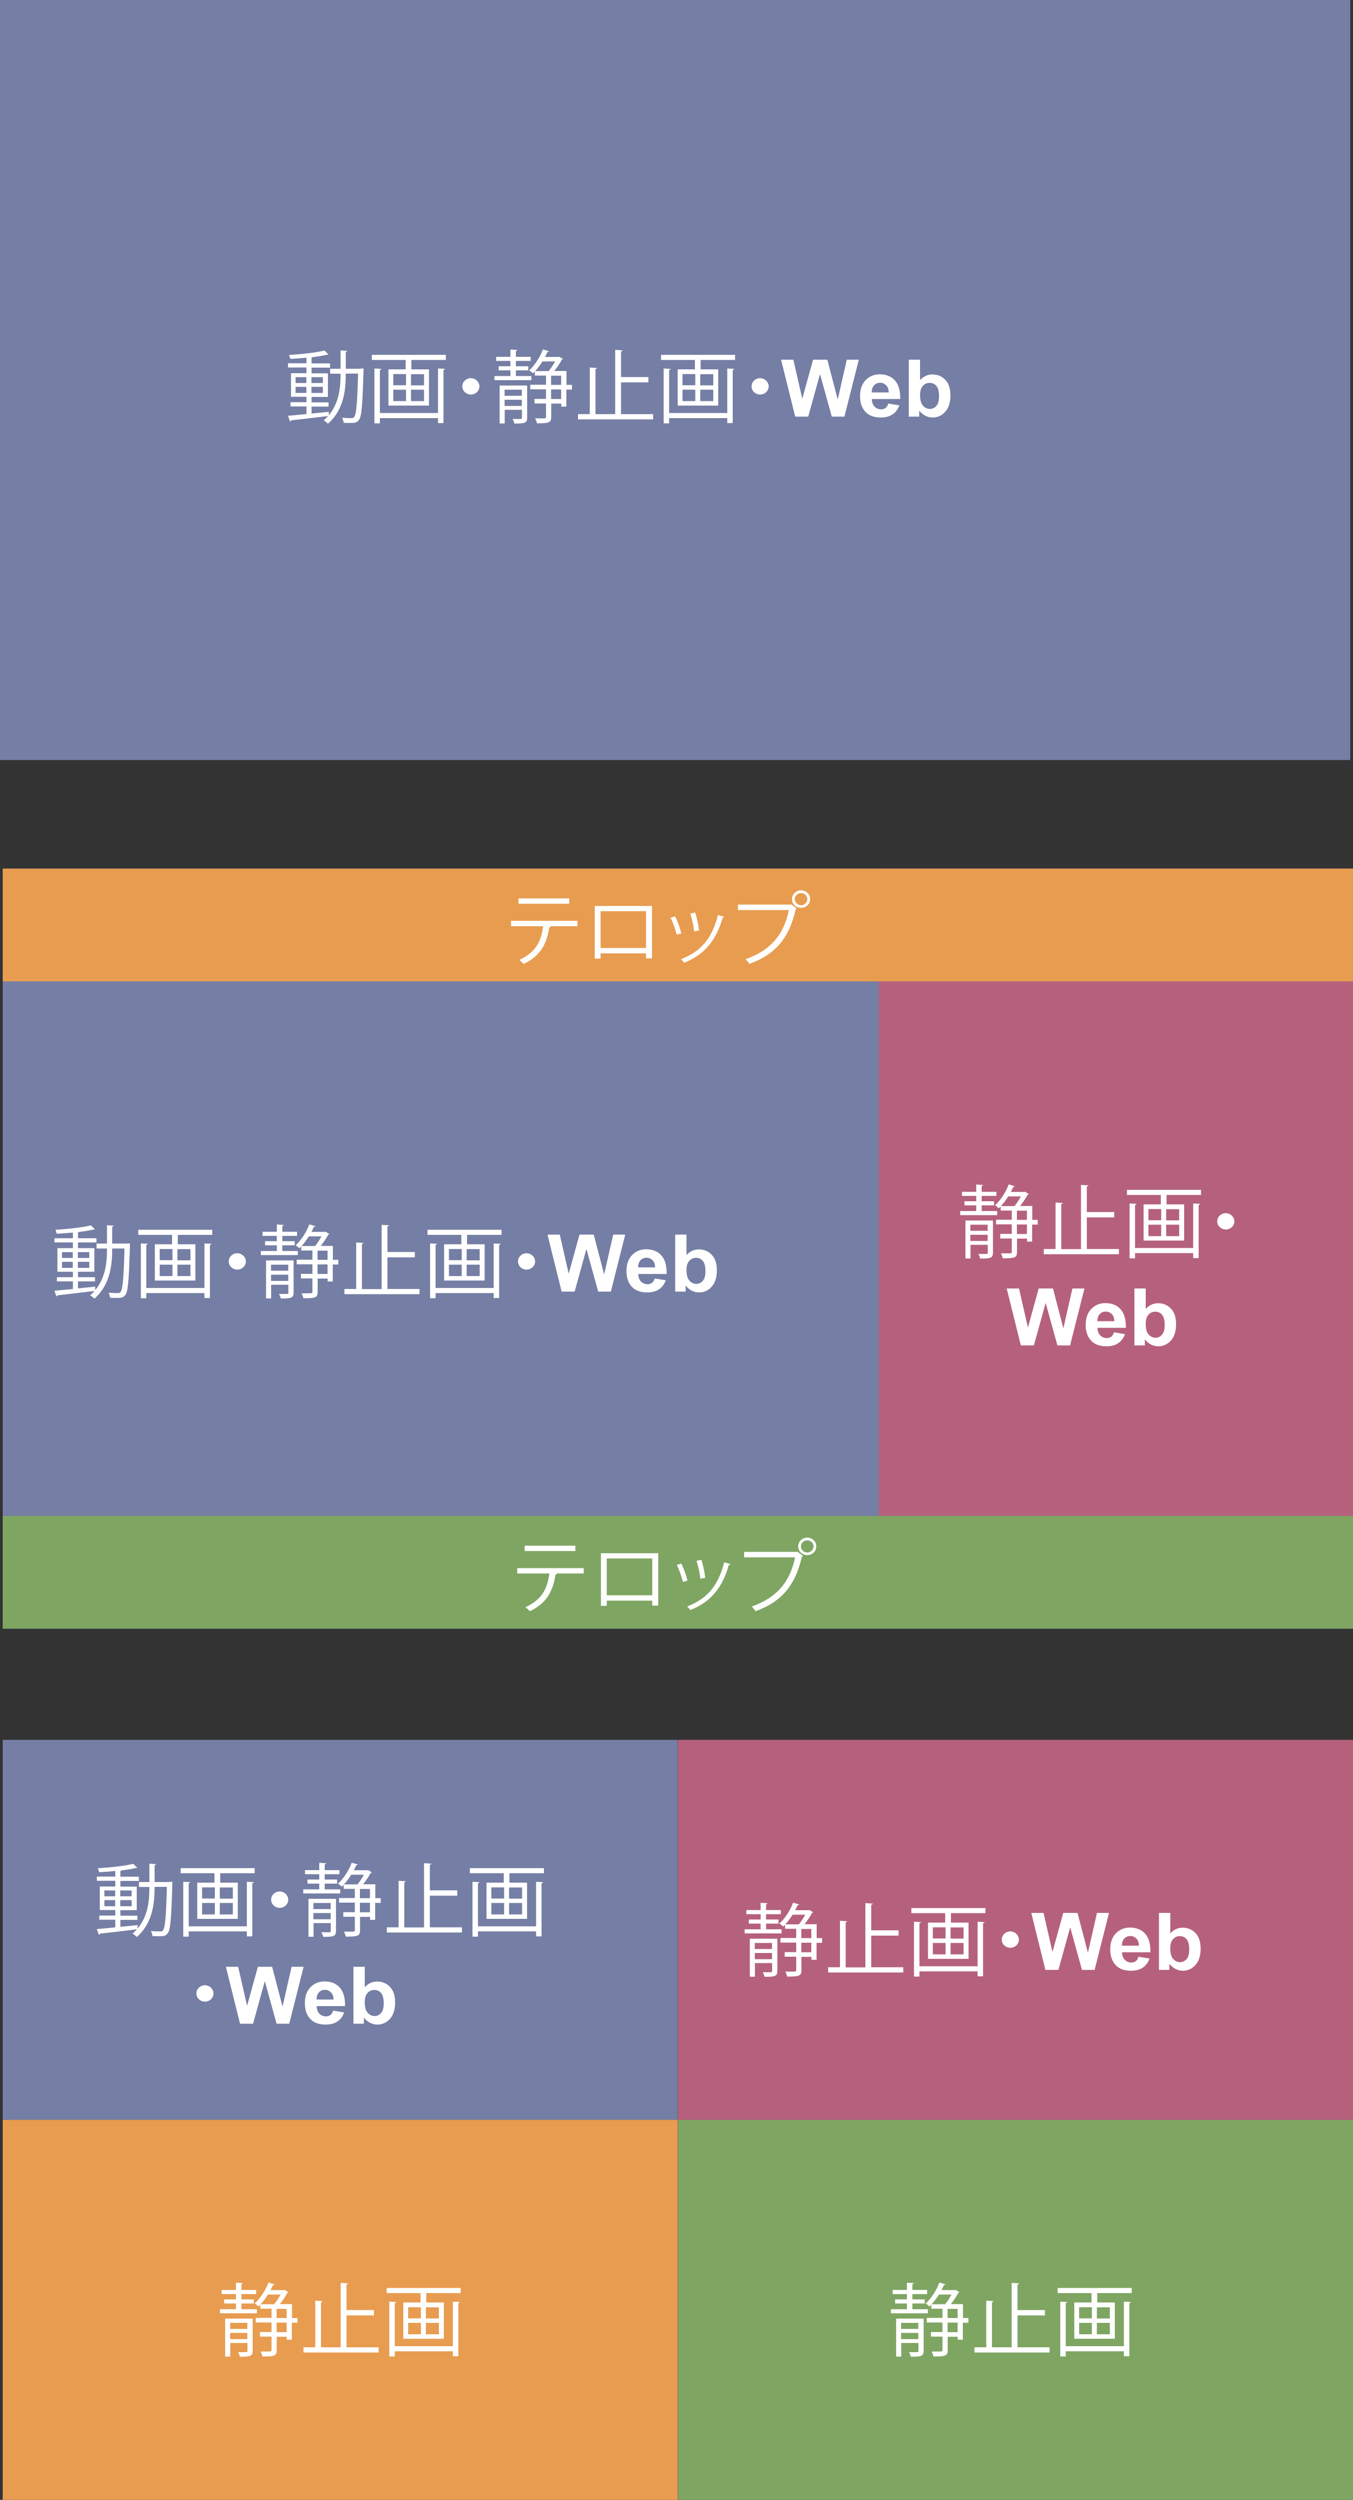 <?xml version="1.0" encoding="UTF-8"?>
<svg id="_レイヤー_2" data-name="レイヤー 2" xmlns="http://www.w3.org/2000/svg" viewBox="0 0 109.13 201.49">
  <rect x="0" y="0" width="109.13" height="201.49" fill="#333333" stroke="none"/>
  <defs>
    <style>
      .cls-1 {
        fill: #7fa563;
      }

      .cls-1, .cls-2, .cls-3, .cls-4, .cls-5 {
        stroke-width: 0px;
      }

      .cls-6 {
        isolation: isolate;
      }

      .cls-2 {
        fill: #e89c50;
      }

      .cls-3 {
        fill: #fff;
      }

      .cls-4 {
        fill: #757ea4;
      }

      .cls-5 {
        fill: #b5617d;
      }
    </style>
  </defs>
  <g id="_レイヤー_2-2" data-name=" レイヤー 2">
    <rect class="cls-4" width="108.91" height="61.26"/>
    <g class="cls-6">
      <g class="cls-6">
        <path class="cls-3" d="m29.09,29.7h.23c0,.05,0,.11,0,.15-.08,2.82-.15,3.72-.37,4-.18.24-.39.24-.69.24-.16,0-.35,0-.54-.01-.01-.12-.06-.3-.13-.41.34.03.63.03.78.03.09,0,.15-.02.2-.1.16-.19.25-1.06.31-3.49h-.99c0,1.32-.15,2.9-1.43,4.04-.08-.08-.24-.21-.35-.27.13-.11.24-.22.35-.35-1.1.14-2.25.27-2.98.35-.01.04-.05.08-.09.09l-.16-.46c.4-.03.92-.08,1.49-.14v-.61h-1.29v-.34h1.29v-.44h-1.25v-1.9h1.25v-.46h-1.49v-.34h1.49v-.45c-.43.04-.89.08-1.3.1-.02-.09-.07-.22-.11-.32.99-.06,2.21-.19,2.86-.36l.33.33s-.03.01-.06.01c-.02,0-.04,0-.07,0-.3.08-.7.14-1.13.19-.02.02-.05.03-.11.04v.47h1.49v.34h-1.49v.46h1.32v1.9h-1.32v.44h1.37v.34h-1.37v.56c.45-.04.93-.09,1.39-.14v.28c.86-1.03.95-2.3.95-3.35h-.84v-.4h.84v-1.48l.55.04s-.04.07-.13.08v1.36h1.2Zm-5.25.7v.47h.87v-.47h-.87Zm0,1.27h.87v-.49h-.87v.49Zm2.2-1.27h-.92v.47h.92v-.47Zm0,1.27v-.49h-.92v.49h.92Z"/>
        <path class="cls-3" d="m30,28.6h5.96v.41h-2.78v.76h1.42v2.92h-3.27v-2.92h1.39v-.76h-2.73v-.41Zm5.33,4.7v-3.6l.57.03s-.04.08-.13.09v4.28h-.44v-.4h-4.69v.42h-.44v-4.42l.57.03s-.04.08-.13.09v3.47h4.69Zm-3.61-3.15v.9h1.03v-.9h-1.03Zm0,1.26v.92h1.03v-.92h-1.03Zm2.48-.35v-.9h-1.05v.9h1.05Zm0,1.27v-.92h-1.05v.92h1.05Z"/>
        <path class="cls-3" d="m38.67,31.14c0,.37-.31.66-.69.66s-.69-.29-.69-.66.31-.66.69-.66.69.31.69.66Z"/>
        <path class="cls-3" d="m42.86,30.31v.33h-2.98v-.33h1.29v-.46h-.95v-.33h.95v-.43h-1.15v-.33h1.15v-.59l.57.04s-.04.07-.13.08v.47h1.19v.33h-1.19v.43h1v.33h-1v.46h1.25Zm-.34.76v2.61c0,.42-.22.46-1.03.46-.02-.11-.09-.27-.15-.37.31,0,.57,0,.65,0,.08,0,.11-.03.11-.1v-.64h-1.39v1.1h-.41v-3.06h2.23Zm-.43.34h-1.39v.49h1.39v-.49Zm-1.39,1.31h1.39v-.5h-1.39v.5Zm5.43-1.69v.37h-.45v1.37h-.41v-.24h-.81v1.08c0,.46-.18.51-1.15.51-.02-.12-.09-.29-.15-.4.18,0,.35,0,.48,0,.36,0,.4,0,.4-.12v-1.08h-.93v-.37h.93v-.77h-1.27v-.37h1.27v-.74h-.9v-.33l-.15.15c-.07-.06-.21-.19-.31-.24.43-.38.87-1.04,1.11-1.69l.5.15s-.07.06-.14.06c-.06.13-.12.27-.19.4h1.07l.07-.02.31.19s-.05.04-.09.05c-.15.28-.38.62-.61.91h.98v1.12h.45Zm-1.88-1.12c.19-.22.38-.52.52-.78h-1.02c-.18.29-.38.56-.59.78h1.09Zm.2.37v.74h.81v-.74h-.81Zm.81,1.88v-.77h-.81v.77h.81Z"/>
        <path class="cls-3" d="m50.09,33.38h2.59v.42h-6.06v-.42h.95v-3.76l.59.04s-.05.08-.13.09v3.63h1.59v-5.18l.61.04s-.05.08-.14.09v2.06h2.21v.43h-2.21v2.57Z"/>
        <path class="cls-3" d="m53.33,28.6h5.96v.41h-2.78v.76h1.42v2.92h-3.27v-2.92h1.39v-.76h-2.73v-.41Zm5.33,4.7v-3.6l.57.03s-.04.08-.13.09v4.28h-.44v-.4h-4.69v.42h-.44v-4.42l.57.03s-.04.08-.13.09v3.47h4.69Zm-3.61-3.15v.9h1.03v-.9h-1.03Zm0,1.26v.92h1.03v-.92h-1.03Zm2.48-.35v-.9h-1.05v.9h1.05Zm0,1.27v-.92h-1.05v.92h1.05Z"/>
        <path class="cls-3" d="m62,31.14c0,.37-.31.66-.69.66s-.69-.29-.69-.66.31-.66.69-.66.69.31.69.66Z"/>
        <path class="cls-3" d="m64.14,33.58l-1.14-4.59h.99l.72,3.15.87-3.15h1.15l.84,3.21.73-3.21h.97l-1.16,4.59h-1.02l-.95-3.43-.95,3.43h-1.04Z"/>
        <path class="cls-3" d="m71.63,32.52l.91.15c-.12.32-.3.57-.55.73-.25.17-.57.25-.95.25-.6,0-1.05-.19-1.33-.57-.23-.3-.34-.68-.34-1.15,0-.55.15-.98.45-1.29.3-.31.68-.47,1.14-.47.51,0,.92.16,1.22.49s.44.83.43,1.5h-2.29c0,.26.08.46.22.61.14.15.32.22.53.22.14,0,.26-.04.36-.11s.17-.2.22-.36Zm.05-.89c0-.25-.07-.45-.21-.58-.13-.13-.29-.2-.48-.2-.2,0-.36.07-.49.21-.13.14-.19.33-.19.57h1.37Z"/>
        <path class="cls-3" d="m73.3,33.58v-4.59h.91v1.65c.28-.31.62-.46,1-.46.42,0,.77.15,1.04.44.28.29.41.71.41,1.26s-.14,1-.42,1.31c-.28.31-.62.46-1.02.46-.2,0-.39-.05-.58-.14-.19-.09-.36-.24-.5-.42v.49h-.85Zm.91-1.73c0,.34.06.6.17.76.16.23.37.35.63.35.2,0,.37-.08.52-.25s.21-.43.21-.78c0-.38-.07-.65-.21-.82s-.33-.25-.55-.25-.4.08-.55.25c-.15.16-.22.41-.22.75Z"/>
      </g>
    </g>
    <rect class="cls-4" x=".22" y="140.23" width="54.45" height="30.63"/>
    <rect class="cls-5" x="54.68" y="140.23" width="54.45" height="30.63"/>
    <rect class="cls-2" x=".22" y="170.86" width="54.45" height="30.63"/>
    <rect class="cls-1" x="54.68" y="170.86" width="54.45" height="30.63"/>
    <g class="cls-6">
      <g class="cls-6">
        <path class="cls-3" d="m13.67,151.67h.23c0,.05,0,.11,0,.15-.08,2.82-.15,3.72-.37,4-.18.24-.39.24-.69.24-.16,0-.35,0-.54-.01-.01-.12-.06-.3-.13-.41.34.03.63.03.78.03.09,0,.15-.02.2-.1.16-.19.25-1.06.31-3.49h-.99c0,1.32-.15,2.9-1.43,4.04-.08-.08-.24-.21-.35-.27.13-.11.24-.22.35-.35-1.1.14-2.25.27-2.98.35-.01.04-.05.08-.09.09l-.16-.46c.4-.03.92-.08,1.49-.14v-.61h-1.29v-.34h1.29v-.44h-1.25v-1.9h1.25v-.46h-1.49v-.34h1.49v-.45c-.43.04-.89.08-1.3.1-.02-.09-.07-.22-.11-.32.99-.06,2.21-.19,2.86-.36l.33.33s-.03.01-.06.01c-.02,0-.04,0-.07,0-.3.08-.7.14-1.13.19-.02.02-.05.03-.11.04v.47h1.49v.34h-1.49v.46h1.32v1.9h-1.32v.44h1.37v.34h-1.37v.56c.45-.04.93-.09,1.39-.14v.28c.86-1.03.95-2.3.95-3.35h-.84v-.4h.84v-1.48l.55.04s-.04.07-.13.08v1.36h1.2Zm-5.25.7v.47h.87v-.47h-.87Zm0,1.27h.87v-.49h-.87v.49Zm2.2-1.27h-.92v.47h.92v-.47Zm0,1.27v-.49h-.92v.49h.92Z"/>
        <path class="cls-3" d="m14.58,150.57h5.96v.41h-2.78v.76h1.42v2.92h-3.27v-2.92h1.39v-.76h-2.73v-.41Zm5.33,4.7v-3.6l.57.03s-.04.08-.13.09v4.28h-.44v-.4h-4.69v.42h-.44v-4.42l.57.03s-.04.08-.13.09v3.47h4.69Zm-3.61-3.15v.9h1.03v-.9h-1.03Zm0,1.26v.92h1.03v-.92h-1.03Zm2.48-.35v-.9h-1.05v.9h1.05Zm0,1.27v-.92h-1.05v.92h1.05Z"/>
        <path class="cls-3" d="m23.25,153.11c0,.37-.31.66-.69.66s-.69-.29-.69-.66.31-.66.69-.66.69.31.69.66Z"/>
        <path class="cls-3" d="m27.44,152.28v.33h-2.98v-.33h1.29v-.46h-.95v-.33h.95v-.43h-1.15v-.33h1.15v-.59l.57.04s-.04.07-.13.08v.47h1.19v.33h-1.19v.43h1v.33h-1v.46h1.25Zm-.34.76v2.61c0,.42-.22.46-1.03.46-.02-.11-.09-.27-.15-.37.31,0,.57,0,.65,0,.08,0,.11-.03.11-.1v-.64h-1.39v1.1h-.41v-3.06h2.23Zm-.43.34h-1.39v.49h1.39v-.49Zm-1.39,1.31h1.39v-.5h-1.39v.5Zm5.43-1.69v.37h-.45v1.37h-.41v-.24h-.81v1.08c0,.46-.18.51-1.15.51-.02-.12-.09-.29-.15-.4.18,0,.35,0,.48,0,.36,0,.4,0,.4-.12v-1.08h-.93v-.37h.93v-.77h-1.27v-.37h1.27v-.74h-.9v-.33l-.15.15c-.07-.06-.21-.19-.31-.24.43-.38.87-1.04,1.11-1.69l.5.15s-.07.06-.14.06c-.06.13-.12.27-.19.4h1.07l.07-.02.31.19s-.05.04-.09.05c-.15.28-.38.62-.61.91h.98v1.12h.45Zm-1.88-1.12c.19-.22.38-.52.52-.78h-1.02c-.18.29-.38.56-.59.78h1.09Zm.2.37v.74h.81v-.74h-.81Zm.81,1.88v-.77h-.81v.77h.81Z"/>
        <path class="cls-3" d="m34.67,155.34h2.59v.42h-6.06v-.42h.95v-3.75l.59.04s-.05.08-.13.09v3.63h1.59v-5.18l.61.04s-.05.08-.14.09v2.06h2.21v.43h-2.21v2.57Z"/>
        <path class="cls-3" d="m37.91,150.57h5.96v.41h-2.78v.76h1.42v2.92h-3.27v-2.92h1.39v-.76h-2.73v-.41Zm5.33,4.7v-3.6l.57.03s-.04.08-.13.09v4.28h-.44v-.4h-4.69v.42h-.44v-4.42l.57.03s-.04.08-.13.09v3.47h4.69Zm-3.61-3.15v.9h1.03v-.9h-1.03Zm0,1.26v.92h1.03v-.92h-1.03Zm2.48-.35v-.9h-1.05v.9h1.05Zm0,1.27v-.92h-1.05v.92h1.05Z"/>
      </g>
      <g class="cls-6">
        <path class="cls-3" d="m17.22,160.67c0,.37-.31.66-.69.66s-.69-.29-.69-.66.31-.66.69-.66.69.31.69.66Z"/>
        <path class="cls-3" d="m19.36,163.11l-1.14-4.59h.99l.72,3.15.87-3.15h1.15l.84,3.21.73-3.21h.97l-1.16,4.59h-1.02l-.95-3.43-.95,3.43h-1.04Z"/>
        <path class="cls-3" d="m26.85,162.05l.91.15c-.12.32-.3.57-.55.73-.25.17-.57.25-.95.25-.6,0-1.05-.19-1.33-.57-.23-.3-.34-.69-.34-1.15,0-.55.15-.98.45-1.29.3-.31.68-.47,1.14-.47.51,0,.92.16,1.22.49.3.33.44.83.43,1.5h-2.29c0,.26.08.46.22.61.14.14.32.22.53.22.14,0,.26-.04.36-.11s.17-.2.22-.36Zm.05-.89c0-.25-.07-.45-.21-.58-.13-.13-.29-.2-.48-.2-.2,0-.36.07-.49.21-.13.14-.19.33-.19.57h1.37Z"/>
        <path class="cls-3" d="m28.51,163.11v-4.59h.91v1.65c.28-.31.62-.46,1-.46.42,0,.77.15,1.04.44.28.29.41.71.41,1.26s-.14,1-.42,1.31c-.28.31-.62.46-1.02.46-.2,0-.39-.05-.58-.14-.19-.1-.36-.24-.5-.42v.49h-.85Zm.91-1.73c0,.34.06.6.17.76.16.23.37.35.63.35.2,0,.37-.08.52-.25s.21-.43.21-.78c0-.38-.07-.65-.21-.82s-.33-.25-.55-.25-.4.08-.55.25c-.15.16-.22.41-.22.75Z"/>
      </g>
    </g>
    <g class="cls-6">
      <g class="cls-6">
        <path class="cls-3" d="m20.72,186.12v.33h-2.98v-.33h1.29v-.46h-.95v-.33h.95v-.43h-1.15v-.33h1.15v-.59l.57.04s-.04.07-.13.08v.47h1.19v.33h-1.19v.43h1v.33h-1v.46h1.25Zm-.34.76v2.61c0,.42-.22.46-1.03.46-.02-.11-.09-.27-.15-.37.31,0,.57,0,.65,0,.08,0,.11-.03.11-.1v-.64h-1.39v1.1h-.41v-3.06h2.23Zm-.43.34h-1.39v.49h1.39v-.49Zm-1.39,1.31h1.39v-.5h-1.39v.5Zm5.43-1.69v.37h-.45v1.37h-.41v-.24h-.81v1.08c0,.46-.18.51-1.15.51-.02-.12-.09-.29-.15-.4.18,0,.35,0,.48,0,.36,0,.4,0,.4-.12v-1.08h-.93v-.37h.93v-.77h-1.27v-.37h1.27v-.74h-.9v-.33l-.15.15c-.07-.06-.21-.19-.31-.24.43-.38.87-1.04,1.11-1.69l.5.15s-.07.06-.14.06c-.06.13-.12.27-.19.4h1.07l.07-.02.31.19s-.05.04-.09.05c-.15.28-.38.62-.61.91h.98v1.12h.45Zm-1.88-1.12c.19-.22.38-.52.52-.78h-1.02c-.18.29-.38.56-.59.78h1.09Zm.2.37v.74h.81v-.74h-.81Zm.81,1.88v-.77h-.81v.77h.81Z"/>
        <path class="cls-3" d="m27.95,189.19h2.59v.42h-6.06v-.42h.95v-3.76l.59.04s-.05.08-.13.09v3.63h1.59v-5.19l.61.04s-.05.08-.14.09v2.06h2.21v.43h-2.21v2.57Z"/>
        <path class="cls-3" d="m31.2,184.41h5.96v.41h-2.78v.76h1.42v2.92h-3.27v-2.92h1.39v-.76h-2.73v-.41Zm5.33,4.7v-3.6l.57.03s-.04.08-.13.09v4.28h-.44v-.4h-4.69v.42h-.44v-4.42l.57.03s-.04.08-.13.09v3.47h4.69Zm-3.61-3.15v.9h1.03v-.9h-1.03Zm0,1.26v.92h1.03v-.92h-1.03Zm2.48-.35v-.9h-1.05v.9h1.05Zm0,1.27v-.92h-1.05v.92h1.05Z"/>
      </g>
    </g>
    <g class="cls-6">
      <g class="cls-6">
        <path class="cls-3" d="m63.04,155.5v.33h-2.98v-.33h1.29v-.46h-.95v-.33h.95v-.43h-1.15v-.33h1.15v-.59l.57.04s-.04.07-.13.08v.47h1.19v.33h-1.19v.43h1v.33h-1v.46h1.25Zm-.34.76v2.61c0,.42-.22.46-1.03.46-.02-.11-.09-.27-.15-.37.31,0,.57,0,.65,0,.08,0,.11-.03.11-.1v-.64h-1.39v1.1h-.41v-3.06h2.23Zm-.43.34h-1.39v.49h1.39v-.49Zm-1.39,1.31h1.39v-.5h-1.39v.5Zm5.43-1.69v.37h-.45v1.37h-.41v-.24h-.81v1.08c0,.46-.18.51-1.15.51-.02-.12-.09-.29-.15-.4.18,0,.35,0,.48,0,.36,0,.4,0,.4-.12v-1.08h-.93v-.37h.93v-.77h-1.27v-.37h1.27v-.74h-.9v-.33l-.15.15c-.07-.06-.21-.19-.31-.24.43-.38.87-1.04,1.11-1.69l.5.15s-.07.06-.14.06c-.06.13-.12.27-.19.4h1.07l.07-.02.31.19s-.05.04-.09.05c-.15.28-.38.62-.61.91h.98v1.12h.45Zm-1.88-1.12c.19-.22.38-.52.52-.78h-1.02c-.18.29-.38.56-.59.78h1.09Zm.2.37v.74h.81v-.74h-.81Zm.81,1.88v-.77h-.81v.77h.81Z"/>
        <path class="cls-3" d="m70.27,158.56h2.59v.42h-6.06v-.42h.95v-3.75l.59.04s-.05.08-.13.09v3.63h1.59v-5.18l.61.04s-.05.08-.14.09v2.06h2.21v.43h-2.21v2.57Z"/>
        <path class="cls-3" d="m73.52,153.79h5.96v.41h-2.78v.76h1.42v2.92h-3.27v-2.92h1.39v-.76h-2.73v-.41Zm5.33,4.7v-3.6l.57.03s-.04.08-.13.09v4.28h-.44v-.4h-4.69v.42h-.44v-4.42l.57.03s-.04.08-.13.09v3.47h4.69Zm-3.61-3.15v.9h1.03v-.9h-1.03Zm0,1.26v.92h1.03v-.92h-1.03Zm2.48-.35v-.9h-1.05v.9h1.05Zm0,1.27v-.92h-1.05v.92h1.05Z"/>
        <path class="cls-3" d="m82.18,156.33c0,.37-.31.66-.69.66s-.69-.29-.69-.66.31-.66.69-.66.69.31.69.66Z"/>
        <path class="cls-3" d="m84.32,158.77l-1.14-4.59h.99l.72,3.15.87-3.15h1.15l.84,3.21.73-3.21h.97l-1.16,4.59h-1.02l-.95-3.43-.95,3.43h-1.04Z"/>
        <path class="cls-3" d="m91.81,157.71l.91.15c-.12.32-.3.57-.55.73-.25.17-.57.25-.95.25-.6,0-1.05-.19-1.33-.57-.23-.3-.34-.69-.34-1.15,0-.55.15-.98.45-1.29.3-.31.68-.47,1.14-.47.51,0,.92.16,1.22.49.3.33.44.83.43,1.5h-2.29c0,.26.08.46.22.61.14.14.32.22.53.22.14,0,.26-.04.36-.11s.17-.2.22-.36Zm.05-.89c0-.25-.07-.45-.21-.58-.13-.13-.29-.2-.48-.2-.2,0-.36.07-.49.21-.13.14-.19.33-.19.57h1.37Z"/>
        <path class="cls-3" d="m93.48,158.77v-4.59h.91v1.65c.28-.31.62-.46,1-.46.42,0,.77.15,1.04.44.28.29.41.71.41,1.26s-.14,1-.42,1.31c-.28.31-.62.46-1.02.46-.2,0-.39-.05-.58-.14-.19-.1-.36-.24-.5-.42v.49h-.85Zm.91-1.73c0,.34.06.6.17.76.16.23.37.35.63.35.2,0,.37-.08.52-.25s.21-.43.21-.78c0-.38-.07-.65-.21-.82s-.33-.25-.55-.25-.4.08-.55.25c-.15.16-.22.41-.22.75Z"/>
      </g>
    </g>
    <g class="cls-6">
      <g class="cls-6">
        <path class="cls-3" d="m74.84,186.12v.33h-2.98v-.33h1.29v-.46h-.95v-.33h.95v-.43h-1.15v-.33h1.15v-.59l.57.04s-.04.07-.13.08v.47h1.19v.33h-1.19v.43h1v.33h-1v.46h1.25Zm-.34.76v2.61c0,.42-.22.46-1.03.46-.02-.11-.09-.27-.15-.37.31,0,.57,0,.65,0,.08,0,.11-.03.11-.1v-.64h-1.39v1.1h-.41v-3.06h2.23Zm-.43.34h-1.39v.49h1.39v-.49Zm-1.39,1.31h1.39v-.5h-1.39v.5Zm5.43-1.69v.37h-.45v1.37h-.41v-.24h-.81v1.08c0,.46-.18.51-1.15.51-.02-.12-.09-.29-.15-.4.18,0,.35,0,.48,0,.36,0,.4,0,.4-.12v-1.08h-.93v-.37h.93v-.77h-1.27v-.37h1.27v-.74h-.9v-.33l-.15.15c-.07-.06-.21-.19-.31-.24.43-.38.87-1.04,1.11-1.69l.5.15s-.07.06-.14.06c-.06.13-.12.27-.19.4h1.07l.07-.02.31.19s-.05.04-.09.05c-.15.28-.38.62-.61.91h.98v1.12h.45Zm-1.88-1.12c.19-.22.38-.52.52-.78h-1.02c-.18.29-.38.56-.59.78h1.09Zm.2.37v.74h.81v-.74h-.81Zm.81,1.88v-.77h-.81v.77h.81Z"/>
        <path class="cls-3" d="m82.07,189.19h2.59v.42h-6.06v-.42h.95v-3.76l.59.04s-.05.08-.13.09v3.63h1.59v-5.19l.61.04s-.05.08-.14.09v2.06h2.21v.43h-2.21v2.57Z"/>
        <path class="cls-3" d="m85.32,184.41h5.96v.41h-2.78v.76h1.42v2.92h-3.27v-2.92h1.39v-.76h-2.73v-.41Zm5.33,4.7v-3.6l.57.03s-.04.08-.13.09v4.28h-.44v-.4h-4.69v.42h-.44v-4.42l.57.03s-.04.08-.13.09v3.47h4.69Zm-3.61-3.15v.9h1.03v-.9h-1.03Zm0,1.26v.92h1.03v-.92h-1.03Zm2.48-.35v-.9h-1.05v.9h1.05Zm0,1.27v-.92h-1.05v.92h1.05Z"/>
      </g>
    </g>
    <rect class="cls-4" x=".22" y="70.01" width="108.91" height="61.26"/>
    <rect class="cls-5" x="70.88" y="70.01" width="38.25" height="52.17"/>
    <rect class="cls-1" x=".22" y="122.18" width="108.91" height="9.09"/>
    <g class="cls-6">
      <g class="cls-6">
        <path class="cls-3" d="m10.25,100.22h.23c0,.05,0,.11,0,.15-.08,2.82-.15,3.72-.37,4-.18.24-.39.24-.69.24-.16,0-.35,0-.54-.01-.01-.12-.06-.3-.13-.41.34.03.63.03.78.03.09,0,.15-.02.2-.1.16-.19.25-1.06.31-3.49h-.99c0,1.32-.15,2.9-1.43,4.04-.08-.08-.24-.21-.35-.27.13-.11.24-.22.35-.35-1.1.14-2.25.27-2.98.35-.01.04-.05.08-.09.09l-.16-.46c.4-.03.92-.08,1.49-.14v-.61h-1.29v-.34h1.29v-.44h-1.25v-1.9h1.25v-.46h-1.49v-.34h1.49v-.46c-.43.04-.89.08-1.3.1-.02-.09-.07-.22-.11-.32.99-.06,2.21-.19,2.86-.36l.33.33s-.03.01-.06.01c-.02,0-.04,0-.07,0-.3.08-.7.14-1.13.19-.02.02-.05.03-.11.04v.47h1.49v.34h-1.49v.46h1.32v1.9h-1.32v.44h1.37v.34h-1.37v.56c.45-.04.93-.09,1.39-.14v.28c.86-1.03.95-2.3.95-3.35h-.84v-.4h.84v-1.48l.55.04s-.04.07-.13.08v1.36h1.2Zm-5.25.7v.47h.87v-.47h-.87Zm0,1.27h.87v-.49h-.87v.49Zm2.2-1.27h-.92v.47h.92v-.47Zm0,1.27v-.49h-.92v.49h.92Z"/>
        <path class="cls-3" d="m11.16,99.12h5.96v.41h-2.78v.76h1.42v2.92h-3.27v-2.92h1.39v-.76h-2.73v-.41Zm5.33,4.7v-3.6l.57.03s-.04.08-.13.09v4.28h-.44v-.4h-4.69v.42h-.44v-4.42l.57.03s-.04.08-.13.09v3.47h4.69Zm-3.61-3.15v.9h1.03v-.9h-1.03Zm0,1.26v.92h1.03v-.92h-1.03Zm2.48-.35v-.9h-1.05v.9h1.05Zm0,1.27v-.92h-1.05v.92h1.05Z"/>
        <path class="cls-3" d="m19.83,101.67c0,.37-.31.66-.69.66s-.69-.29-.69-.66.31-.66.69-.66.69.31.69.66Z"/>
        <path class="cls-3" d="m24.02,100.83v.33h-2.98v-.33h1.29v-.46h-.95v-.33h.95v-.43h-1.15v-.33h1.15v-.59l.57.04s-.04.07-.13.08v.47h1.19v.33h-1.19v.43h1v.33h-1v.46h1.25Zm-.34.76v2.61c0,.42-.22.46-1.03.46-.02-.11-.09-.27-.15-.37.31,0,.57,0,.65,0,.08,0,.11-.03.11-.1v-.64h-1.39v1.1h-.41v-3.06h2.23Zm-.43.34h-1.39v.49h1.39v-.49Zm-1.39,1.31h1.39v-.5h-1.39v.5Zm5.43-1.69v.37h-.45v1.37h-.41v-.24h-.81v1.08c0,.46-.18.51-1.15.51-.02-.12-.09-.29-.15-.4.18,0,.35,0,.48,0,.36,0,.4,0,.4-.12v-1.08h-.93v-.37h.93v-.77h-1.27v-.37h1.27v-.74h-.9v-.33l-.15.15c-.07-.06-.21-.19-.31-.24.43-.38.87-1.04,1.11-1.69l.5.15s-.07.06-.14.06c-.06.13-.12.27-.19.4h1.07l.07-.02.31.19s-.05.04-.09.05c-.15.28-.38.62-.61.91h.98v1.12h.45Zm-1.88-1.12c.19-.22.38-.52.52-.78h-1.02c-.18.29-.38.56-.59.78h1.09Zm.2.37v.74h.81v-.74h-.81Zm.81,1.88v-.77h-.81v.77h.81Z"/>
        <path class="cls-3" d="m31.25,103.89h2.59v.42h-6.06v-.42h.95v-3.75l.59.04s-.05.08-.13.09v3.63h1.59v-5.18l.61.04s-.05.08-.14.09v2.06h2.21v.43h-2.21v2.57Z"/>
        <path class="cls-3" d="m34.49,99.12h5.96v.41h-2.78v.76h1.42v2.92h-3.27v-2.92h1.39v-.76h-2.73v-.41Zm5.33,4.7v-3.6l.57.03s-.04.08-.13.09v4.28h-.44v-.4h-4.69v.42h-.44v-4.42l.57.03s-.04.08-.13.09v3.47h4.69Zm-3.61-3.15v.9h1.03v-.9h-1.03Zm0,1.26v.92h1.03v-.92h-1.03Zm2.48-.35v-.9h-1.05v.9h1.05Zm0,1.27v-.92h-1.05v.92h1.05Z"/>
        <path class="cls-3" d="m43.16,101.67c0,.37-.31.66-.69.66s-.69-.29-.69-.66.31-.66.69-.66.69.31.69.66Z"/>
        <path class="cls-3" d="m45.3,104.1l-1.14-4.59h.99l.72,3.15.87-3.15h1.15l.84,3.21.73-3.21h.97l-1.16,4.59h-1.02l-.95-3.43-.95,3.43h-1.04Z"/>
        <path class="cls-3" d="m52.79,103.04l.91.15c-.12.32-.3.57-.55.73-.25.17-.57.25-.95.25-.6,0-1.05-.19-1.33-.57-.23-.3-.34-.69-.34-1.15,0-.55.15-.98.45-1.29.3-.31.68-.47,1.14-.47.51,0,.92.16,1.22.49.3.33.44.83.43,1.5h-2.29c0,.26.08.46.22.61.14.14.32.22.53.22.14,0,.26-.04.36-.11s.17-.2.22-.36Zm.05-.89c0-.25-.07-.45-.21-.58-.13-.13-.29-.2-.48-.2-.2,0-.36.07-.49.21-.13.14-.19.33-.19.57h1.37Z"/>
        <path class="cls-3" d="m54.46,104.1v-4.59h.91v1.65c.28-.31.62-.46,1-.46.42,0,.77.15,1.04.44.28.29.41.71.41,1.26s-.14,1-.42,1.31c-.28.31-.62.46-1.02.46-.2,0-.39-.05-.58-.14-.19-.1-.36-.24-.5-.42v.49h-.85Zm.91-1.73c0,.34.06.6.17.76.16.23.37.35.63.35.2,0,.37-.08.52-.25s.21-.43.21-.78c0-.38-.07-.65-.21-.82s-.33-.25-.55-.25-.4.08-.55.25c-.15.16-.22.41-.22.75Z"/>
      </g>
    </g>
    <g class="cls-6">
      <g class="cls-6">
        <path class="cls-3" d="m47.07,126.82h-2.25l.11.03s-.06.07-.13.08c-.18,1.19-.63,2.26-2.06,2.93-.08-.08-.25-.24-.36-.32,1.39-.64,1.77-1.54,1.93-2.72h-2.59v-.43h5.36v.43Zm-.66-1.81h-4.09v-.43h4.09v.43Z"/>
        <path class="cls-3" d="m53.09,125.18v4.23h-.48v-.4h-3.67v.42h-.47v-4.24h4.62Zm-.48,3.4v-2.97h-3.67v2.97h3.67Z"/>
        <path class="cls-3" d="m54.95,126.02c.2.39.42,1.01.5,1.38l-.37.1c-.08-.37-.29-.96-.49-1.37l.36-.11Zm3.98.04c-.01.06-.08.07-.14.06-.52,1.87-1.5,3.02-3.11,3.65-.05-.08-.17-.22-.26-.29,1.59-.6,2.51-1.65,2.99-3.56l.52.15Zm-2.36-.35c.14.43.27,1.04.31,1.46l-.39.07c-.04-.41-.17-1-.31-1.44l.39-.08Z"/>
        <path class="cls-3" d="m60.03,125.08h4.24l.04-.02.45.33s-.04.04-.08.06c-.54,2.41-1.7,3.67-3.74,4.41-.07-.12-.21-.28-.3-.38,1.94-.69,3.06-1.88,3.49-3.96h-4.11v-.44Zm5.08-1.15c.4,0,.73.31.73.71s-.33.7-.73.7-.73-.31-.73-.7c0-.4.34-.71.73-.71Zm.51.71c0-.28-.23-.49-.51-.49s-.51.22-.51.49.23.49.51.49c.29,0,.51-.24.51-.49Z"/>
      </g>
    </g>
    <rect class="cls-2" x=".22" y="70.01" width="108.91" height="9.09"/>
    <g class="cls-6">
      <g class="cls-6">
        <path class="cls-3" d="m46.57,74.65h-2.25l.11.03s-.06.07-.13.08c-.18,1.19-.63,2.26-2.06,2.93-.08-.08-.25-.24-.36-.32,1.39-.64,1.77-1.54,1.93-2.72h-2.59v-.43h5.36v.43Zm-.66-1.81h-4.09v-.43h4.09v.43Z"/>
        <path class="cls-3" d="m52.59,73.01v4.23h-.48v-.4h-3.67v.42h-.47v-4.24h4.62Zm-.48,3.4v-2.97h-3.67v2.97h3.67Z"/>
        <path class="cls-3" d="m54.45,73.85c.2.39.42,1.01.5,1.38l-.37.1c-.08-.37-.29-.95-.49-1.36l.36-.11Zm3.98.04c-.01.06-.08.07-.14.06-.52,1.87-1.5,3.02-3.11,3.65-.05-.08-.17-.22-.26-.29,1.59-.6,2.51-1.65,2.99-3.56l.52.15Zm-2.36-.35c.14.43.27,1.04.31,1.46l-.39.07c-.04-.41-.17-1-.31-1.44l.39-.08Z"/>
        <path class="cls-3" d="m59.53,72.91h4.24l.04-.02.45.33s-.04.04-.08.06c-.54,2.41-1.7,3.67-3.74,4.41-.07-.12-.21-.28-.3-.38,1.94-.69,3.06-1.88,3.49-3.96h-4.11v-.44Zm5.08-1.15c.4,0,.73.31.73.71s-.33.7-.73.7-.73-.31-.73-.7c0-.4.34-.71.73-.71Zm.51.71c0-.28-.23-.49-.51-.49s-.51.22-.51.49.23.49.51.49c.29,0,.51-.24.51-.49Z"/>
      </g>
    </g>
    <g class="cls-6">
      <g class="cls-6">
        <path class="cls-3" d="m80.43,97.61v.33h-2.98v-.33h1.29v-.46h-.95v-.33h.95v-.43h-1.15v-.33h1.15v-.59l.57.04s-.04.07-.13.08v.47h1.19v.33h-1.19v.43h1v.33h-1v.46h1.25Zm-.34.76v2.61c0,.42-.22.46-1.03.46-.02-.11-.09-.27-.15-.37.31,0,.57,0,.65,0,.08,0,.11-.03.11-.1v-.64h-1.39v1.1h-.41v-3.06h2.23Zm-.43.34h-1.39v.49h1.39v-.49Zm-1.39,1.31h1.39v-.5h-1.39v.5Zm5.43-1.69v.37h-.45v1.37h-.41v-.24h-.81v1.08c0,.46-.18.51-1.15.51-.02-.12-.09-.29-.15-.4.18,0,.35,0,.48,0,.36,0,.4,0,.4-.12v-1.08h-.93v-.37h.93v-.77h-1.27v-.37h1.27v-.74h-.9v-.33l-.15.15c-.07-.06-.21-.19-.31-.24.43-.38.87-1.04,1.11-1.69l.5.15s-.07.06-.14.06c-.06.13-.12.27-.19.4h1.07l.07-.02.31.19s-.05.04-.09.05c-.15.28-.38.62-.61.91h.98v1.12h.45Zm-1.88-1.12c.19-.22.38-.52.52-.78h-1.02c-.18.29-.38.56-.59.78h1.09Zm.2.37v.74h.81v-.74h-.81Zm.81,1.88v-.77h-.81v.77h.81Z"/>
        <path class="cls-3" d="m87.66,100.67h2.59v.42h-6.06v-.42h.95v-3.75l.59.04s-.05.08-.13.09v3.63h1.59v-5.18l.61.04s-.05.08-.14.09v2.06h2.21v.43h-2.21v2.57Z"/>
        <path class="cls-3" d="m90.91,95.9h5.96v.41h-2.78v.76h1.42v2.92h-3.27v-2.92h1.39v-.76h-2.73v-.41Zm5.33,4.7v-3.6l.57.03s-.04.08-.13.09v4.28h-.44v-.4h-4.69v.42h-.44v-4.42l.57.03s-.04.08-.13.09v3.47h4.69Zm-3.61-3.15v.9h1.03v-.9h-1.03Zm0,1.26v.92h1.03v-.92h-1.03Zm2.48-.35v-.9h-1.05v.9h1.05Zm0,1.27v-.92h-1.05v.92h1.05Z"/>
      </g>
      <g class="cls-6">
        <path class="cls-3" d="m99.56,98.44c0,.37-.31.66-.69.66s-.69-.29-.69-.66.31-.66.69-.66.69.31.69.66Z"/>
      </g>
      <g class="cls-6">
        <path class="cls-3" d="m82.34,108.44l-1.14-4.59h.99l.72,3.15.87-3.15h1.15l.84,3.21.73-3.21h.97l-1.16,4.59h-1.02l-.95-3.43-.95,3.43h-1.04Z"/>
        <path class="cls-3" d="m89.83,107.38l.91.15c-.12.32-.3.57-.55.73-.25.17-.57.25-.95.25-.6,0-1.05-.19-1.33-.57-.23-.3-.34-.69-.34-1.15,0-.55.15-.98.45-1.29.3-.31.68-.47,1.14-.47.51,0,.92.16,1.22.49.3.33.44.83.43,1.5h-2.29c0,.26.08.46.22.61.14.14.32.22.53.22.14,0,.26-.04.36-.11s.17-.2.22-.36Zm.05-.89c0-.25-.07-.45-.21-.58-.13-.13-.29-.2-.48-.2-.2,0-.36.07-.49.21-.13.14-.19.33-.19.57h1.37Z"/>
        <path class="cls-3" d="m91.5,108.44v-4.59h.91v1.65c.28-.31.62-.46,1-.46.42,0,.77.15,1.04.44.28.29.41.71.41,1.26s-.14,1-.42,1.31c-.28.31-.62.46-1.02.46-.2,0-.39-.05-.58-.14-.19-.1-.36-.24-.5-.42v.49h-.85Zm.91-1.73c0,.34.06.6.17.76.16.23.37.35.63.35.2,0,.37-.08.52-.25s.21-.43.21-.78c0-.38-.07-.65-.21-.82s-.33-.25-.55-.25-.4.08-.55.25c-.15.16-.22.41-.22.75Z"/>
      </g>
    </g>
  </g>
</svg>